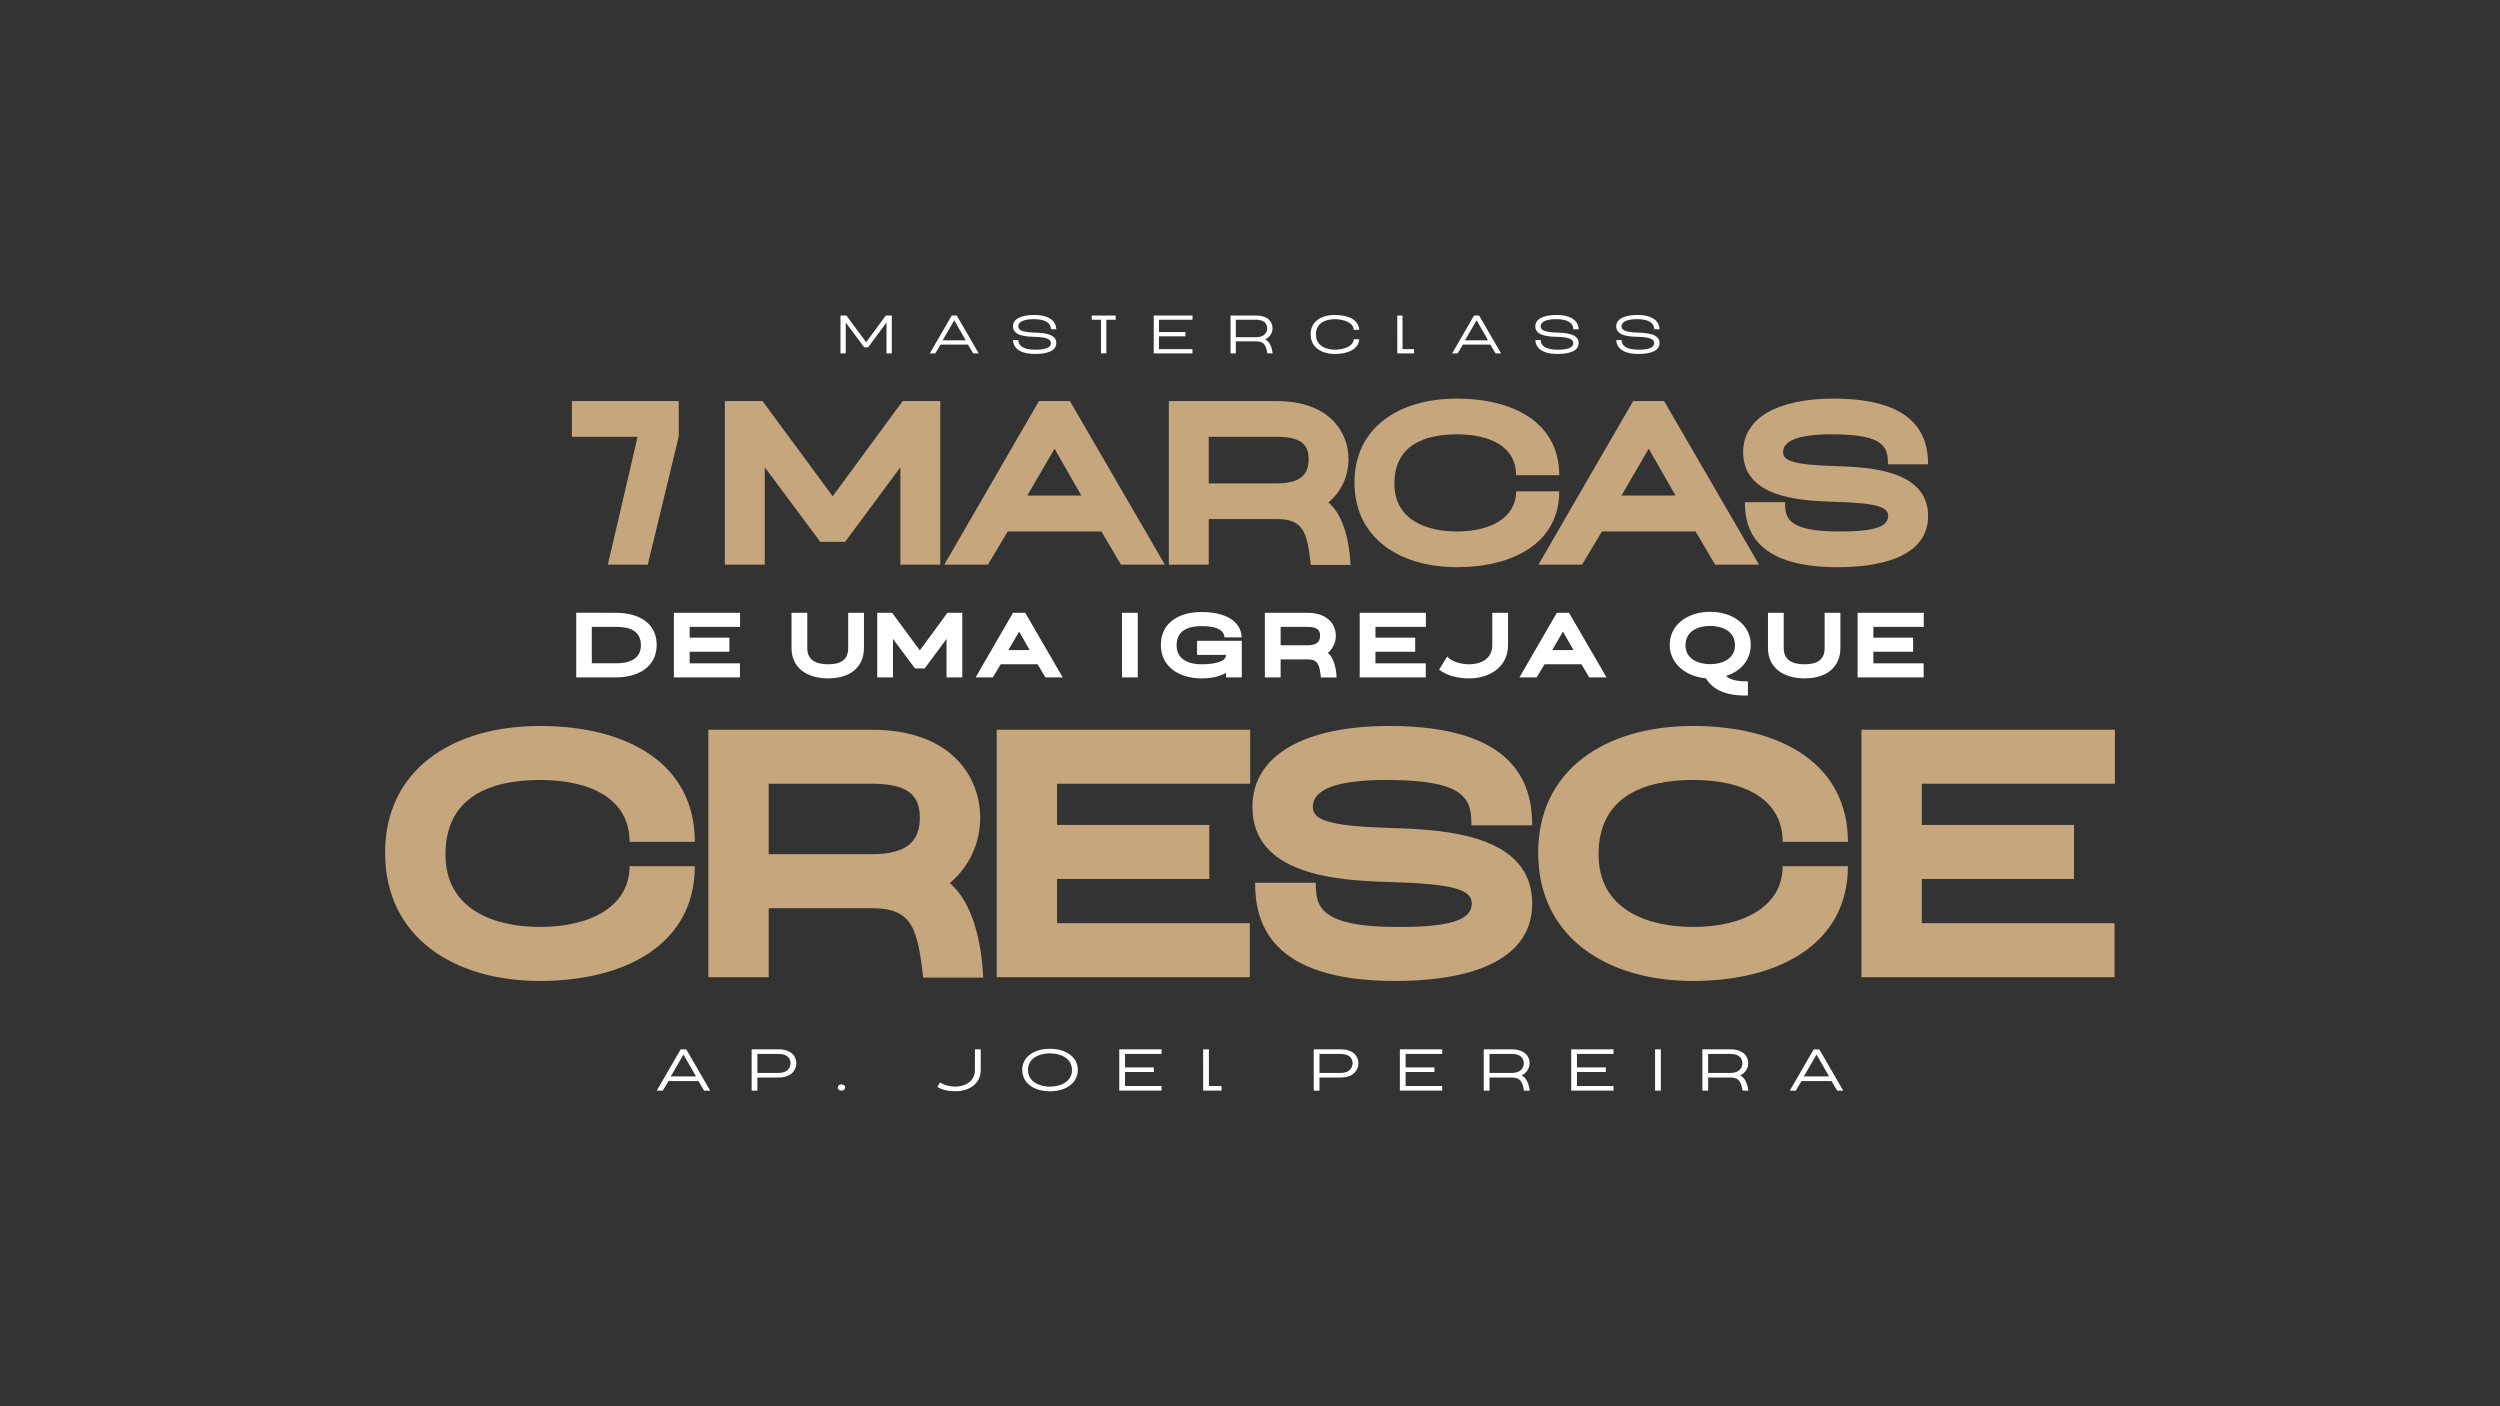 <svg xmlns="http://www.w3.org/2000/svg" id="Layer_1" data-name="Layer 1" viewBox="0 0 1920 1080"><rect x="0" y="0" width="1920" height="1080" fill="#333333" stroke="none"/><defs><style>      .cls-1 {        fill: #c6a67d;      }      .cls-1, .cls-2 {        stroke-width: 0px;      }      .cls-2 {        fill: #fff;      }    </style></defs><g><g><path class="cls-1" d="m295.75,655.46c-.29-64.22,51.55-97.92,118.94-97.92s118.94,29.09,118.94,88.99h-50.11c0-32.83-29.66-47.52-68.83-47.52-36.29,0-72.29,11.81-72.57,56.73-.29,43.49,38.59,56.16,72.57,56.16,38.88,0,68.83-15.84,68.83-46.65h50.11c0,59.61-52.99,88.13-118.94,88.13s-118.65-33.41-118.94-97.92Z"></path><path class="cls-1" d="m544,560.42h125.56c59.9,0,83.23,35.14,83.23,67.68,0,17.57-7.2,36.58-23.33,50.11,17.57,14.98,24.48,45.5,25.63,72.57h-46.08c-4.32-38.3-8.64-53.28-39.45-53.28h-79.2v52.99h-46.37v-190.07Zm125.56,95.61c29.09,0,36.86-11.81,36.86-27.93s-7.49-26.21-36.86-26.21h-79.2v54.14h79.2Z"></path><path class="cls-1" d="m765.46,560.42h194.68v41.47h-148.32v31.68h116.92v41.47h-116.92v33.98h148.03v41.47h-194.39v-190.07Z"></path><path class="cls-1" d="m963.89,677.93h46.65c0,16.7,1.15,33.69,61.05,33.98,42.62.29,58.46-5.47,58.75-17.86,0-10.66-12.67-15.26-64.22-16.7-39.74-1.15-104.25-5.47-104.25-57.6,0-40.32,40.89-62.21,105.12-62.21,97.34,0,109.73,44.93,109.73,76.32h-46.65c0-19.29-3.17-34.56-63.07-34.85-42.62-.29-58.75,8.06-58.75,20.73,0,10.08,12.38,14.69,59.04,16.13,44.64,1.15,109.44,5.76,109.44,58.17,0,40.32-40.89,59.33-105.4,59.33-97.05,0-107.42-45.79-107.42-75.45Z"></path><path class="cls-1" d="m1181.32,655.46c-.29-64.22,51.55-97.92,118.94-97.92s118.94,29.09,118.94,88.99h-50.11c0-32.83-29.66-47.52-68.83-47.52-36.29,0-72.28,11.81-72.57,56.73-.29,43.49,38.59,56.16,72.57,56.16,38.88,0,68.83-15.84,68.83-46.65h50.11c0,59.61-52.99,88.13-118.94,88.13s-118.65-33.41-118.94-97.92Z"></path><path class="cls-1" d="m1429.57,560.42h194.68v41.47h-148.32v31.68h116.93v41.47h-116.93v33.98h148.03v41.47h-194.39v-190.07Z"></path></g><g><path class="cls-1" d="m497.48,433.68h-30.65l22.85-98.24h-50.45v-27.41h82.05v27.22l-23.8,98.43Z"></path><path class="cls-1" d="m556.69,308.03h28.94l53.88,73.11,53.69-73.11h28.94v125.65h-30.65v-74.82l-42.46,57.3h-19.04l-42.65-57.3v74.82h-30.65v-125.65Z"></path><path class="cls-1" d="m797.9,308.03h23.8l72.92,125.65h-33.7l-15.04-25.51h-71.96l-15.23,25.51h-33.51l72.73-125.65Zm32.56,72.54l-20.56-35.98-20.94,35.98h41.5Z"></path><path class="cls-1" d="m897.65,308.03h83.01c39.6,0,55.02,23.23,55.02,44.74,0,11.61-4.76,24.18-15.42,33.13,11.61,9.9,16.18,30.08,16.94,47.98h-30.46c-2.86-25.32-5.71-35.22-26.08-35.22h-52.35v35.03h-30.65v-125.65Zm83.01,63.21c19.23,0,24.37-7.81,24.37-18.47s-4.95-17.32-24.37-17.32h-52.35v35.79h52.35Z"></path><path class="cls-1" d="m1040.24,370.86c-.19-42.45,34.08-64.73,78.63-64.73s78.63,19.23,78.63,58.83h-33.13c0-21.7-19.61-31.41-45.5-31.41-23.99,0-47.79,7.81-47.98,37.51-.19,28.75,25.51,37.12,47.98,37.12,25.7,0,45.5-10.47,45.5-30.84h33.13c0,39.41-35.03,58.26-78.63,58.26s-78.44-22.08-78.63-64.73Z"></path><path class="cls-1" d="m1254.23,308.03h23.8l72.92,125.65h-33.7l-15.04-25.51h-71.96l-15.23,25.51h-33.51l72.73-125.65Zm32.56,72.54l-20.56-35.98-20.94,35.98h41.5Z"></path><path class="cls-1" d="m1340.08,385.71h30.84c0,11.04.76,22.27,40.36,22.47,28.18.19,38.65-3.62,38.84-11.8,0-7.04-8.38-10.09-42.46-11.04-26.27-.76-68.92-3.62-68.92-38.08,0-26.65,27.03-41.12,69.49-41.12,64.35,0,72.54,29.7,72.54,50.45h-30.84c0-12.76-2.09-22.85-41.69-23.04-28.18-.19-38.84,5.33-38.84,13.71,0,6.66,8.19,9.71,39.03,10.66,29.51.76,72.34,3.81,72.34,38.46,0,26.65-27.03,39.22-69.68,39.22-64.16,0-71.01-30.27-71.01-49.88Z"></path></g></g><g><g><path class="cls-2" d="m442.55,470.56l30.74.07c17.21.08,31.12,7.82,31.04,24.8-.08,16.91-14.51,24.8-31.04,24.8h-30.74v-49.68Zm30.74,38.86c8.95,0,19.02-2.71,18.94-13.91-.08-11.58-9.4-14.06-18.94-14.06h-18.79v27.96h18.79Z"></path><path class="cls-2" d="m517.55,470.63h50.81v10.82h-38.71v8.27h30.52v10.82h-30.52v8.87h38.63v10.82h-50.74v-49.61Z"></path><path class="cls-2" d="m607.89,497.69v-27.06h12.1v27.06c0,9.24,6.54,12.48,16.16,12.48,9.02,0,15.26-3.08,15.26-12.48v-27.06h12.1v27.06c0,14.58-10.52,23.3-27.43,23.3s-28.19-8.49-28.19-23.3Z"></path><path class="cls-2" d="m673.73,470.63h11.42l21.27,28.86,21.2-28.86h11.42v49.61h-12.1v-29.54l-16.76,22.62h-7.52l-16.84-22.62v29.54h-12.1v-49.61Z"></path><path class="cls-2" d="m777.97,470.63h9.4l28.79,49.61h-13.3l-5.94-10.07h-28.41l-6.01,10.07h-13.23l28.71-49.61Zm12.85,28.64l-8.12-14.21-8.27,14.21h16.39Z"></path><path class="cls-2" d="m861.69,470.63h12.1v49.61h-12.1v-49.61Z"></path><path class="cls-2" d="m891.53,495.44c-.08-16.76,13.45-25.41,31.04-25.41s30.44,6.24,31.04,19.47h-13.15c-.75-6.54-7.52-8.64-17.89-8.64-9.47,0-18.87,2.93-18.94,14.66-.08,11.35,10.07,14.66,18.94,14.66s19.02-1.58,19.02-7.22h-22.25v-10.82h34.35v28.11h-12.1v-3.53c-5.26,3.08-11.88,4.28-19.02,4.28-16.69,0-30.97-8.72-31.04-25.56Z"></path><path class="cls-2" d="m971.42,470.63h32.77c15.63,0,21.72,9.17,21.72,17.66,0,4.59-1.88,9.55-6.09,13.08,4.59,3.91,6.39,11.88,6.69,18.94h-12.03c-1.13-10-2.26-13.91-10.3-13.91h-20.67v13.83h-12.1v-49.61Zm32.77,24.95c7.59,0,9.62-3.08,9.62-7.29s-1.95-6.84-9.62-6.84h-20.67v14.13h20.67Z"></path><path class="cls-2" d="m1044.25,470.63h50.81v10.82h-38.71v8.27h30.52v10.82h-30.52v8.87h38.63v10.82h-50.74v-49.61Z"></path><path class="cls-2" d="m1105.27,514.23l6.16-10c3.83,4.21,11.12,5.94,17.06,5.94,7.52,0,17.59-3.31,17.59-14.73v-24.8h12.1v24.8c0,16.84-14.36,25.56-29.69,25.56-9.17,0-17.74-2.26-23.23-6.76Z"></path><path class="cls-2" d="m1195.62,470.63h9.4l28.79,49.61h-13.3l-5.94-10.07h-28.41l-6.01,10.07h-13.23l28.71-49.61Zm12.85,28.64l-8.12-14.21-8.27,14.21h16.39Z"></path><path class="cls-2" d="m1310.15,520.99c-15.56-1.43-27.73-11.43-27.81-25.56-.08-15.48,13.53-25.56,31.04-25.56s31.27,10.07,31.19,25.56c-.08,11.43-7.59,20.14-18.94,23.68,3.16,3.31,9.47,4.21,16.76,4.21v10.82c-20.29.6-28.34-6.84-32.25-13.15Zm3.23-10.9c9.39,0,19.17-4.21,19.09-14.58-.08-10.67-9.62-14.81-19.09-14.81s-18.87,4.13-18.94,14.81c-.08,10.37,9.62,14.58,18.94,14.58Z"></path><path class="cls-2" d="m1357.8,497.69v-27.06h12.1v27.06c0,9.24,6.54,12.48,16.16,12.48,9.02,0,15.26-3.08,15.26-12.48v-27.06h12.1v27.06c0,14.58-10.52,23.3-27.43,23.3s-28.19-8.49-28.19-23.3Z"></path><path class="cls-2" d="m1426.64,470.63h50.81v10.82h-38.71v8.27h30.52v10.82h-30.52v8.87h38.63v10.82h-50.74v-49.61Z"></path></g><g><path class="cls-2" d="m645.48,242.35h4.58l15.14,20.5,15.09-20.5h4.62v29.04h-4.09v-23.67l-14.12,19.01h-2.99l-14.17-19.01v23.67h-4.05v-29.04Z"></path><path class="cls-2" d="m730.88,242.35h3.92l16.85,29.04h-4.27l-3.96-6.73h-21.12l-4,6.73h-4.22l16.81-29.04Zm10.82,19.05l-8.84-15.4-8.93,15.4h17.78Z"></path><path class="cls-2" d="m778,261.18h4.09c0,4.14,3.39,7.35,12.89,7.39,7.7.04,12.1-1.5,12.14-5.02.04-3.21-3.78-4.66-13.02-4.88-6.69-.18-16.15-.92-16.15-8.01,0-5.54,5.9-8.76,16.24-8.76,13.6,0,17.03,6.38,17.03,10.96h-4.09c0-4.22-3.43-7.7-12.94-7.74-7.74-.04-12.14,1.94-12.19,5.5,0,3.17,3.78,4.53,12.19,4.8,7.57.22,17.03.97,17.03,8.1,0,5.54-5.9,8.32-16.28,8.32-13.55,0-16.94-6.16-16.94-10.65Z"></path><path class="cls-2" d="m845.58,245.56h-7.13v-3.21h18.39v3.21h-7.17v25.83h-4.09v-25.83Z"></path><path class="cls-2" d="m886.06,242.35h29.79v3.21h-25.74v9.46h20.28v3.26h-20.28v9.86h25.7v3.26h-29.74v-29.04Z"></path><path class="cls-2" d="m945.06,242.35h19.8c9.06,0,12.45,5.02,12.45,9.72,0,3.21-1.72,6.73-5.63,8.58,3.65,1.98,5.1,6.16,5.72,10.74h-4.09c-.84-5.63-2.29-9.24-8.45-9.24h-15.75v9.24h-4.05v-29.04Zm19.8,16.59c6.07,0,8.36-3.48,8.36-6.86s-2.24-6.51-8.36-6.51h-15.75v13.38h15.75Z"></path><path class="cls-2" d="m1006.57,256.83c-.04-9.86,7.92-14.92,18.61-14.92s18.26,3.83,18.7,11.4h-4.22c-.13-5.68-7.92-8.18-14.48-8.18s-14.52,2.55-14.56,11.75c-.04,8.98,8.4,11.7,14.56,11.7,6.51,0,14.3-2.51,14.48-8.05h4.22c-.44,7.52-8.4,11.31-18.7,11.31s-18.57-5.1-18.61-15Z"></path><path class="cls-2" d="m1073.09,242.35h4.05v25.78h8.89v3.26h-12.89l-.04-29.04Z"></path><path class="cls-2" d="m1132.05,242.35h3.92l16.85,29.04h-4.27l-3.96-6.73h-21.12l-4,6.73h-4.22l16.81-29.04Zm10.82,19.05l-8.85-15.4-8.93,15.4h17.78Z"></path><path class="cls-2" d="m1179.17,261.18h4.09c0,4.14,3.39,7.35,12.89,7.39,7.7.04,12.1-1.5,12.14-5.02.04-3.21-3.78-4.66-13.02-4.88-6.69-.18-16.15-.92-16.15-8.01,0-5.54,5.9-8.76,16.24-8.76,13.6,0,17.03,6.38,17.03,10.96h-4.09c0-4.22-3.43-7.7-12.94-7.74-7.74-.04-12.14,1.94-12.19,5.5,0,3.17,3.78,4.53,12.19,4.8,7.57.22,17.03.97,17.03,8.1,0,5.54-5.9,8.32-16.28,8.32-13.55,0-16.94-6.16-16.94-10.65Z"></path><path class="cls-2" d="m1241.3,261.18h4.09c0,4.14,3.39,7.35,12.89,7.39,7.7.04,12.1-1.5,12.14-5.02.04-3.21-3.78-4.66-13.02-4.88-6.69-.18-16.15-.92-16.15-8.01,0-5.54,5.9-8.76,16.24-8.76,13.6,0,17.03,6.38,17.03,10.96h-4.09c0-4.22-3.43-7.7-12.94-7.74-7.74-.04-12.14,1.94-12.19,5.5,0,3.17,3.78,4.53,12.19,4.8,7.57.22,17.03.97,17.03,8.1,0,5.54-5.9,8.32-16.28,8.32-13.55,0-16.94-6.16-16.94-10.65Z"></path></g><g><path class="cls-2" d="m522.74,805.9h4.28l18.4,31.71h-4.66l-4.32-7.35h-23.06l-4.37,7.35h-4.61l18.35-31.71Zm11.82,20.8l-9.66-16.81-9.75,16.81h19.41Z"></path><path class="cls-2" d="m577.27,805.9h20.71c9.85,0,13.6,5.48,13.6,10.62s-3.7,11-13.6,11h-16.29v10.09h-4.42v-31.71Zm20.71,18.11c6.63,0,9.13-3.8,9.13-7.49s-2.5-7.11-9.13-7.11h-16.29v14.6h16.29Z"></path><path class="cls-2" d="m643.42,835.21c0-1.35,1.06-2.4,2.84-2.4s2.83,1.06,2.83,2.4-1.06,2.4-2.83,2.4-2.84-1.11-2.84-2.4Z"></path><path class="cls-2" d="m719.9,834.72l2.07-3.41c3.22,2.26,8.07,3.22,11.82,3.22,5.81,0,14.94-2.98,14.94-12.78v-15.85h4.47v15.81c0,10.81-9.18,16.38-19.41,16.38-5.38,0-10.38-1.11-13.88-3.36Z"></path><path class="cls-2" d="m785.09,821.71c-.05-9.8,8.7-16.24,21.23-16.24s21.47,6.44,21.43,16.24c-.05,9.85-8.7,16.38-21.43,16.38s-21.19-6.53-21.23-16.38Zm21.23,12.83c8.26,0,17.01-3.84,16.96-12.78-.05-9.13-8.7-12.78-16.96-12.78s-16.77,3.65-16.81,12.78c-.05,8.94,8.74,12.78,16.81,12.78Z"></path><path class="cls-2" d="m859.6,805.9h32.52v3.51h-28.1v10.33h22.15v3.55h-22.15v10.76h28.06v3.55h-32.48v-31.71Z"></path><path class="cls-2" d="m924.02,805.9h4.42v28.15h9.7v3.55h-14.08l-.05-31.71Z"></path><path class="cls-2" d="m1008.95,805.9h20.71c9.85,0,13.6,5.48,13.6,10.62s-3.7,11-13.6,11h-16.29v10.09h-4.42v-31.71Zm20.71,18.11c6.63,0,9.13-3.8,9.13-7.49s-2.5-7.11-9.13-7.11h-16.29v14.6h16.29Z"></path><path class="cls-2" d="m1075.1,805.9h32.52v3.51h-28.1v10.33h22.15v3.55h-22.15v10.76h28.06v3.55h-32.48v-31.71Z"></path><path class="cls-2" d="m1139.52,805.9h21.62c9.9,0,13.6,5.48,13.6,10.62,0,3.51-1.87,7.35-6.15,9.37,3.99,2.16,5.57,6.73,6.25,11.72h-4.47c-.91-6.15-2.5-10.09-9.22-10.09h-17.2v10.09h-4.42v-31.71Zm21.62,18.11c6.63,0,9.13-3.8,9.13-7.49s-2.45-7.11-9.13-7.11h-17.2v14.6h17.2Z"></path><path class="cls-2" d="m1206.68,805.9h32.52v3.51h-28.1v10.33h22.15v3.55h-22.15v10.76h28.06v3.55h-32.48v-31.71Z"></path><path class="cls-2" d="m1271.1,805.9h4.42v31.71h-4.42v-31.71Z"></path><path class="cls-2" d="m1307.42,805.9h21.62c9.9,0,13.6,5.48,13.6,10.62,0,3.51-1.87,7.35-6.15,9.37,3.99,2.16,5.57,6.73,6.25,11.72h-4.47c-.91-6.15-2.5-10.09-9.22-10.09h-17.2v10.09h-4.42v-31.71Zm21.62,18.11c6.63,0,9.13-3.8,9.13-7.49s-2.45-7.11-9.13-7.11h-17.2v14.6h17.2Z"></path><path class="cls-2" d="m1392.93,805.9h4.28l18.4,31.71h-4.66l-4.32-7.35h-23.06l-4.37,7.35h-4.61l18.35-31.71Zm11.82,20.8l-9.66-16.81-9.75,16.81h19.41Z"></path></g></g></svg>